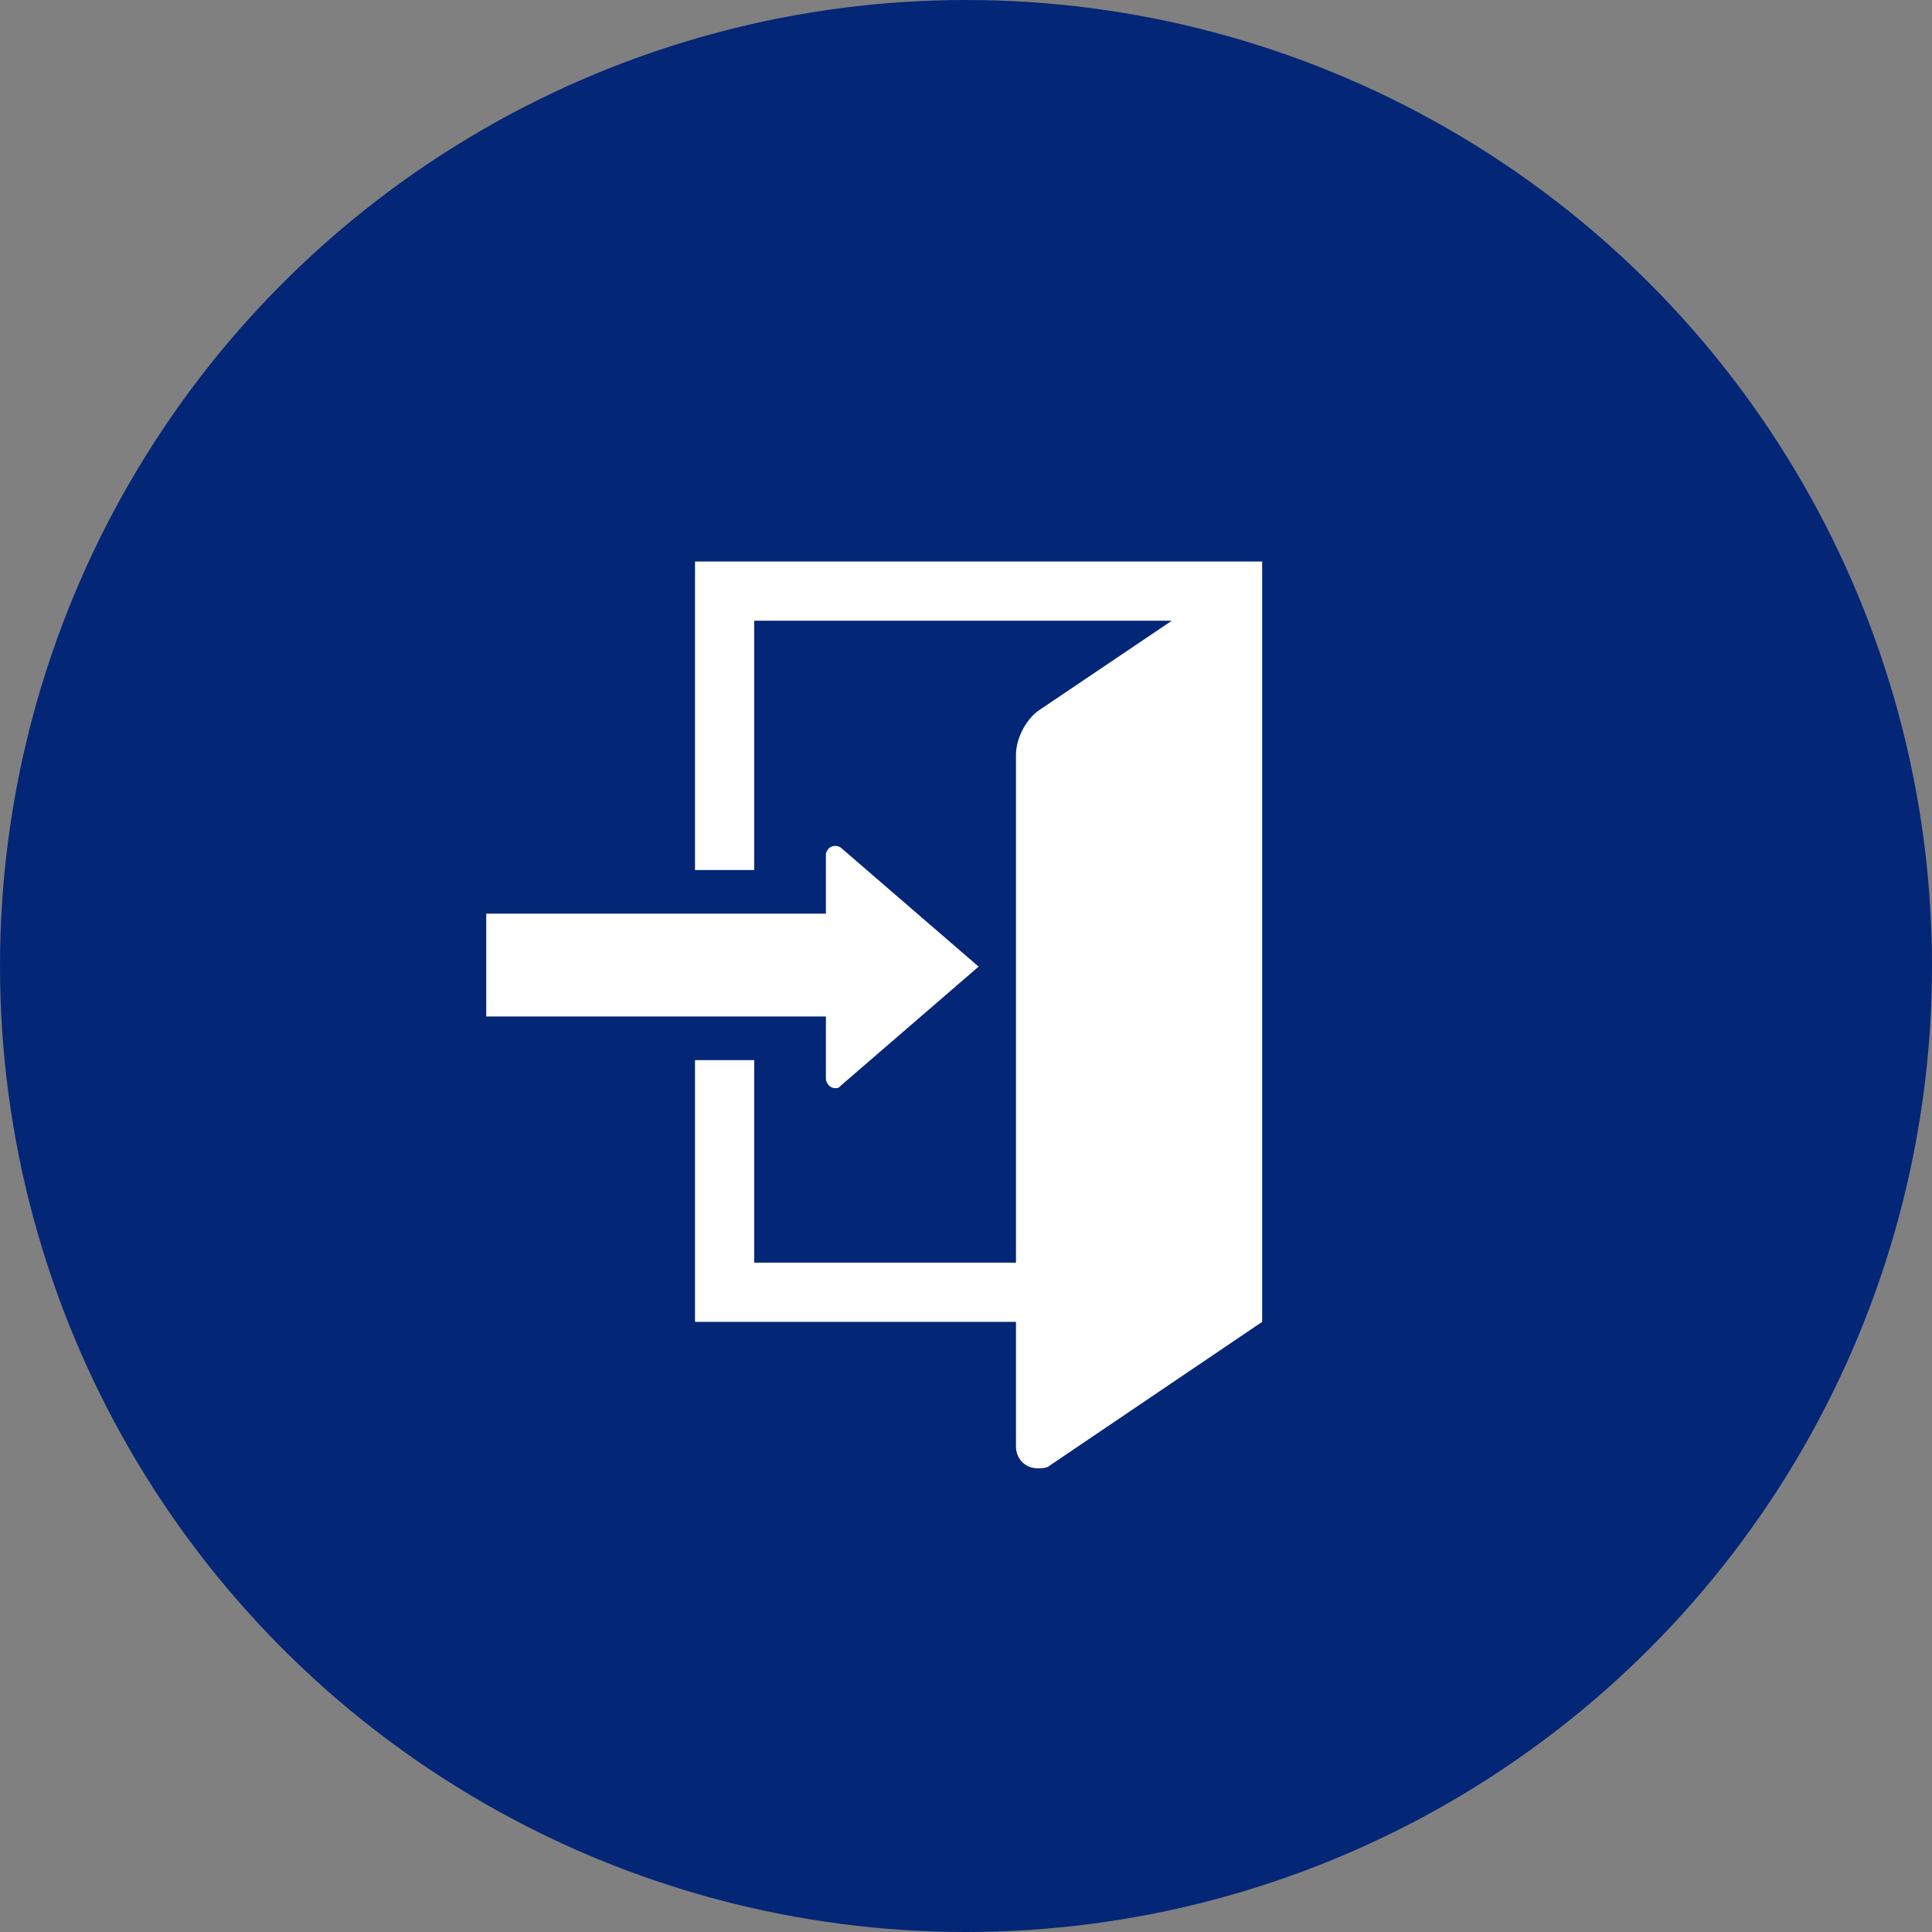 <?xml version="1.0" encoding="utf-8"?>
<!-- Generator: Adobe Illustrator 24.3.0, SVG Export Plug-In . SVG Version: 6.00 Build 0)  -->
<svg version="1.1" id="レイヤー_1" xmlns="http://www.w3.org/2000/svg" xmlns:xlink="http://www.w3.org/1999/xlink" x="0px"
	 y="0px" viewBox="0 0 62 62" style="enable-background:new 0 0 62 62;" xml:space="preserve">
<rect x="0" y="0" width="62" height="62" fill="#808080" stroke="none"/>
<style type="text/css">
	.st0{fill:#042677;}
	.st1{fill:#FFFFFF;}
</style>
<g id="グループ_788" transform="translate(-1013 -53)">
	<circle id="楕円形_20" class="st0" cx="1044" cy="84" r="31"/>
	<g id="ログインアイコン3" transform="translate(1028.604 71.02)">
		<path id="パス_1184" class="st1" d="M6.7,0v9.9h1.9v-8h13.4l-4.3,2.9C17.3,5.1,17,5.7,17,6.2v16.3H8.6v-6.5H6.7v8.4H17v4
			c0,0.4,0.3,0.7,0.7,0.7c0.1,0,0.3,0,0.4-0.1l6.8-4.6V0H6.7z"/>
		<path id="パス_1185" class="st1" d="M10.9,16.6c0,0.1,0.1,0.3,0.3,0.3c0.1,0,0.1,0,0.2-0.1l4.4-3.8l-4.4-3.8
			c-0.1-0.1-0.3-0.1-0.4,0c0,0-0.1,0.1-0.1,0.2v1.9H0v3.3h10.9V16.6L10.9,16.6z"/>
	</g>
</g>
</svg>
